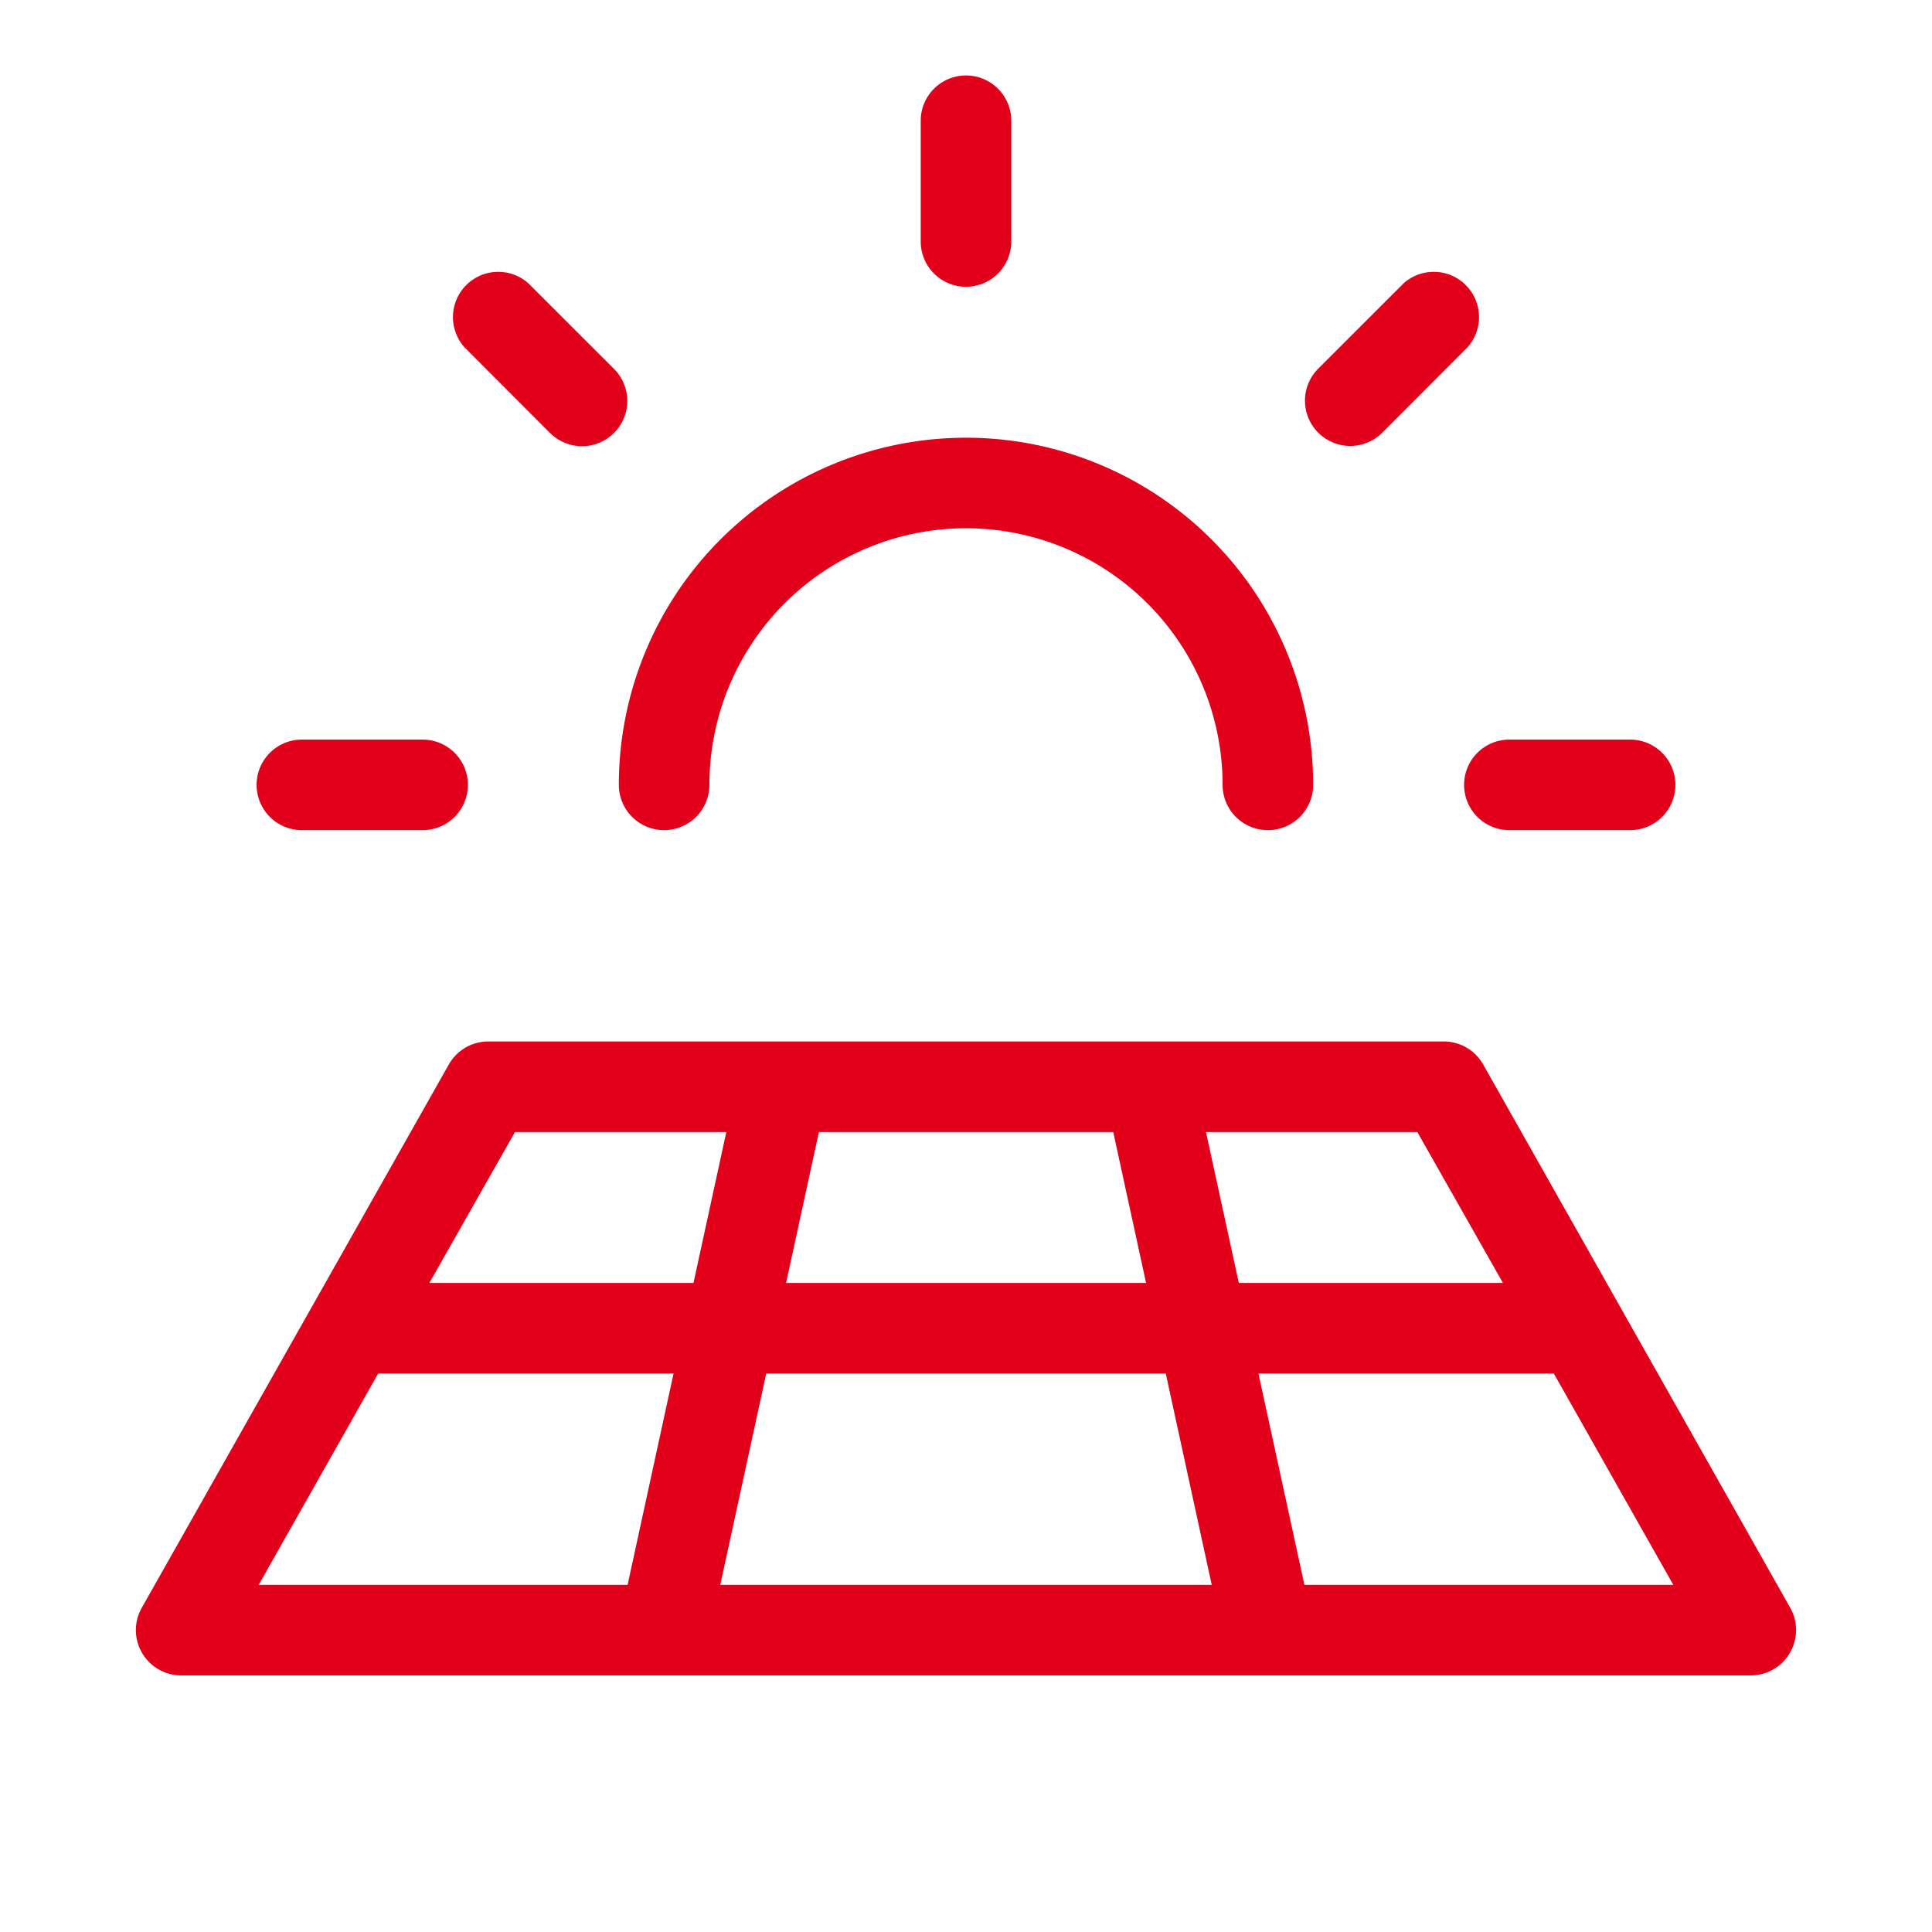 <svg xmlns="http://www.w3.org/2000/svg" width="96" height="96" fill="#e2001a" viewBox="0 0 256 256"><path d="M34,104a6,6,0,0,1,6-6H56a6,6,0,0,1,0,12H40A6,6,0,0,1,34,104ZM72.84,57.33a6,6,0,1,0,8.49-8.48L70,37.53A6,6,0,0,0,61.53,46ZM128,38a6,6,0,0,0,6-6V16a6,6,0,0,0-12,0V32A6,6,0,0,0,128,38Zm50.91,21.09a6,6,0,0,0,4.25-1.76L194.47,46A6,6,0,0,0,186,37.53L174.67,48.85a6,6,0,0,0,4.24,10.24ZM194,104a6,6,0,0,0,6,6h16a6,6,0,0,0,0-12H200A6,6,0,0,0,194,104ZM88,110a6,6,0,0,0,6-6,34,34,0,0,1,68,0,6,6,0,0,0,12,0,46,46,0,0,0-92,0A6,6,0,0,0,88,110ZM237.18,219a6,6,0,0,1-5.18,3H24a6,6,0,0,1-5.22-8.95l40.69-72A6,6,0,0,1,64.7,138H191.3a6,6,0,0,1,5.23,3.05l40.69,72A6,6,0,0,1,237.18,219ZM187.8,150h-28l4.35,20h35Zm-35.94,20-4.35-20h-39l-4.35,20Zm-50.33,12-6.09,28h65.12l-6.09-28ZM56.89,170h35l4.35-20h-28ZM34.28,210H83.16l6.09-28H50.11Zm187.44,0-15.83-28H166.75l6.09,28Z"></path></svg>